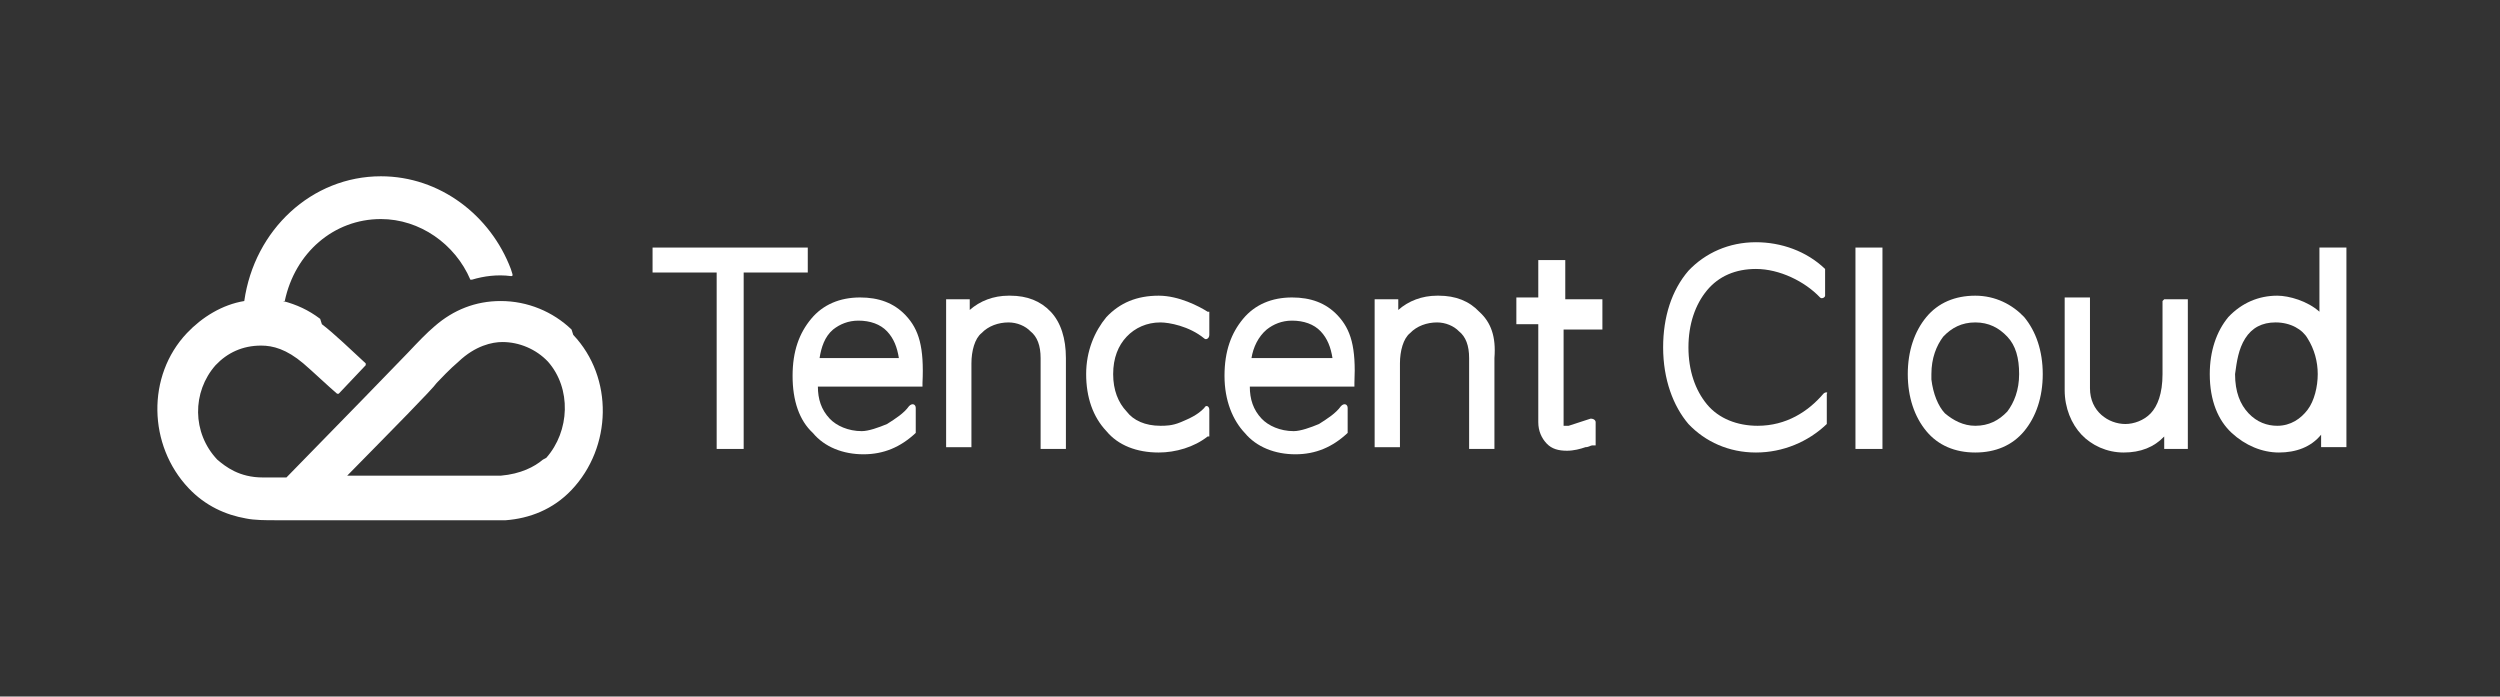 <svg width="201" height="56" viewBox="0 0 201 56" fill="none" xmlns="http://www.w3.org/2000/svg">
<rect x="0" y="0" width="201" height="56" fill="#333333" stroke="none"/>
<g clip-path="url(#clip0_5486_2034)">
<path d="M64.945 21.91V21.767V20.048V19.904H64.809H52.601H52.466V20.048V21.767V21.91H52.601H57.62V35.809V36.095H57.756H59.655H59.791V35.809V21.91H64.809H64.945Z" fill="white"/>
<path d="M72.812 25.349C71.862 24.346 70.641 23.916 69.149 23.916C67.522 23.916 66.165 24.49 65.216 25.636C64.266 26.782 63.724 28.215 63.724 30.221C63.724 32.227 64.266 33.803 65.351 34.806C66.301 35.952 67.793 36.525 69.421 36.525C71.048 36.525 72.405 35.952 73.626 34.806V34.663V32.8C73.626 32.513 73.354 32.37 73.083 32.657C72.676 33.23 71.998 33.66 71.32 34.09C70.641 34.376 69.828 34.663 69.285 34.663C68.2 34.663 67.25 34.233 66.708 33.66C66.03 32.943 65.758 32.084 65.758 31.081H74.033H74.168V30.937V30.794C74.304 27.928 73.897 26.496 72.812 25.349ZM66.979 26.496C67.522 26.066 68.2 25.779 69.014 25.779C69.963 25.779 70.777 26.066 71.32 26.639C71.862 27.212 72.134 27.928 72.269 28.788H65.894C66.03 27.928 66.301 27.069 66.979 26.496Z" fill="white"/>
<path d="M84.478 25.063C83.665 24.203 82.579 23.773 81.223 23.773H81.087C79.867 23.773 78.781 24.203 77.967 24.92V24.203V24.06H77.832H76.204H76.068V24.203V35.809V35.953H76.204H77.967H78.103V35.809V29.218C78.103 28.215 78.374 27.212 78.917 26.782C79.46 26.209 80.273 25.923 81.087 25.923C81.766 25.923 82.444 26.209 82.851 26.639C83.393 27.069 83.665 27.785 83.665 28.788V35.953V36.096H83.8H85.564H85.699V35.953V28.788C85.699 27.212 85.292 25.923 84.478 25.063Z" fill="white"/>
<path d="M146.603 31.654C145.382 33.087 143.619 34.233 141.313 34.233C139.685 34.233 138.193 33.66 137.243 32.513C136.294 31.367 135.751 29.791 135.751 27.928C135.751 26.066 136.294 24.489 137.243 23.343C138.193 22.197 139.549 21.624 141.177 21.624C143.076 21.624 145.111 22.627 146.331 23.916C146.467 24.06 146.738 23.916 146.738 23.773V21.767V21.624C145.246 20.191 143.212 19.475 141.177 19.475C139.007 19.475 137.108 20.334 135.751 21.767C134.395 23.343 133.716 25.492 133.716 27.928C133.716 30.507 134.53 32.657 135.751 34.09C137.108 35.522 139.007 36.382 141.177 36.382C143.347 36.382 145.382 35.522 146.874 34.09V33.946V31.797V31.654C147.01 31.51 146.738 31.51 146.603 31.654Z" fill="white"/>
<path d="M174.003 24.06L173.867 24.203V30.078C173.867 31.654 173.46 32.657 172.918 33.23C172.375 33.803 171.561 34.09 170.883 34.09C169.526 34.09 168.034 33.087 168.034 31.224V24.06V23.916H167.899H166.135H166V24.203V31.367C166 32.8 166.542 34.09 167.356 34.949C168.17 35.809 169.391 36.382 170.747 36.382C172.104 36.382 173.189 35.952 174.003 35.093V35.952V36.096H174.138H175.766H175.902V35.952V24.203V24.06H175.766H174.003Z" fill="white"/>
<path d="M158.811 23.773C157.183 23.773 155.827 24.346 154.877 25.493C153.928 26.639 153.385 28.215 153.385 30.078C153.385 31.941 153.928 33.517 154.877 34.663C155.827 35.809 157.183 36.382 158.811 36.382C160.439 36.382 161.795 35.809 162.745 34.663C163.694 33.517 164.237 31.941 164.237 30.078C164.237 28.215 163.694 26.639 162.745 25.493C161.795 24.49 160.439 23.773 158.811 23.773ZM158.811 34.233C157.862 34.233 157.048 33.803 156.37 33.23C155.827 32.657 155.42 31.654 155.284 30.508V30.078C155.284 28.788 155.691 27.785 156.234 27.069C156.912 26.352 157.726 25.923 158.811 25.923C159.896 25.923 160.71 26.352 161.388 27.069C162.067 27.785 162.338 28.788 162.338 30.078C162.338 31.367 161.931 32.37 161.388 33.087C160.71 33.803 159.896 34.233 158.811 34.233Z" fill="white"/>
<path d="M188.381 19.904H186.617H186.482V20.048V25.062C185.532 24.203 184.04 23.773 183.09 23.773C181.598 23.773 180.242 24.346 179.157 25.492C178.207 26.639 177.665 28.215 177.665 30.077C177.665 32.227 178.343 33.803 179.428 34.806C180.513 35.809 181.87 36.382 183.226 36.382C184.583 36.382 185.803 35.952 186.617 34.949V35.809V35.952H186.753H188.516H188.652V35.809V20.048V19.904H188.381ZM180.513 27.212C181.056 26.352 181.87 25.922 182.955 25.922C184.176 25.922 185.125 26.495 185.532 27.212C186.075 28.072 186.346 29.075 186.346 30.077C186.346 31.08 186.075 32.227 185.532 32.943C184.99 33.66 184.176 34.233 183.09 34.233C182.277 34.233 181.463 33.946 180.785 33.23C180.106 32.513 179.699 31.51 179.699 30.077C179.835 29.075 179.971 28.072 180.513 27.212Z" fill="white"/>
<path d="M149.315 19.904H149.179V20.048V35.809V36.095H149.315H151.078H151.35V35.809V20.048V19.904H151.078H149.315Z" fill="white"/>
<path d="M93.16 23.773C91.397 23.773 90.04 24.346 88.955 25.493C88.005 26.639 87.327 28.215 87.327 30.078C87.327 31.941 87.87 33.517 88.955 34.663C89.904 35.809 91.397 36.382 93.16 36.382C94.516 36.382 96.008 35.953 97.094 35.093H97.229V34.95V32.944C97.229 32.657 96.958 32.514 96.822 32.8C96.28 33.373 95.602 33.66 94.923 33.947C94.245 34.233 93.703 34.233 93.296 34.233C92.075 34.233 91.125 33.803 90.583 33.087C89.904 32.37 89.498 31.367 89.498 30.078C89.498 28.788 89.904 27.785 90.583 27.069C91.261 26.352 92.21 25.923 93.296 25.923C93.974 25.923 95.601 26.209 96.822 27.212C96.958 27.355 97.229 27.212 97.229 26.926V25.206V25.063H97.094C96.415 24.633 94.788 23.773 93.16 23.773Z" fill="white"/>
<path d="M107.538 25.349C106.589 24.346 105.368 23.916 103.876 23.916C102.248 23.916 100.892 24.49 99.942 25.636C98.993 26.782 98.45 28.215 98.45 30.221C98.45 32.227 99.128 33.803 100.078 34.806C101.027 35.952 102.52 36.525 104.147 36.525C105.775 36.525 107.131 35.952 108.352 34.806V34.663V32.8C108.352 32.513 108.081 32.37 107.81 32.657C107.403 33.23 106.724 33.66 106.046 34.09C105.368 34.376 104.554 34.663 104.012 34.663C102.926 34.663 101.977 34.233 101.434 33.66C100.756 32.943 100.485 32.084 100.485 31.081H108.759H108.895V30.937V30.794C109.03 27.928 108.623 26.496 107.538 25.349ZM101.841 26.496C102.384 26.066 103.062 25.779 103.876 25.779C104.825 25.779 105.639 26.066 106.182 26.639C106.725 27.212 106.996 27.928 107.131 28.788H100.62C100.756 27.928 101.163 27.069 101.841 26.496Z" fill="white"/>
<path d="M118.931 25.063C118.117 24.203 117.032 23.773 115.676 23.773H115.54C114.319 23.773 113.234 24.203 112.421 24.92V24.203V24.06H112.285H110.657H110.521V24.203V35.809V35.953H110.657H112.421H112.556V35.809V29.218C112.556 28.215 112.827 27.212 113.37 26.782C113.912 26.209 114.726 25.923 115.54 25.923C116.218 25.923 116.896 26.209 117.303 26.639C117.846 27.069 118.117 27.785 118.117 28.788V35.953V36.096H118.253H120.016H120.152V35.953V28.788C120.288 27.069 119.881 25.923 118.931 25.063Z" fill="white"/>
<path d="M125.848 24.059V21.194V20.907H125.713H123.949H123.678V21.05V23.916H122.05H121.915V24.203V25.922V26.065H122.05H123.678V33.946C123.678 34.662 123.949 35.236 124.356 35.665C124.763 36.095 125.306 36.239 125.984 36.239C126.527 36.239 127.069 36.095 127.476 35.952C127.747 35.952 127.883 35.809 128.019 35.809H128.154C128.154 35.809 128.154 35.809 128.154 35.665V35.809H128.29V35.665V33.946C128.29 33.803 128.154 33.659 127.883 33.659C127.476 33.803 126.527 34.089 126.12 34.233C125.984 34.233 125.984 34.233 125.848 34.233H125.713V34.089V26.495H128.697H128.833V26.352V24.203V24.059H128.697H125.848Z" fill="white"/>
<path d="M45.954 26.496C44.462 25.063 42.428 24.203 40.257 24.203C38.222 24.203 36.459 24.919 34.967 26.209C34.289 26.782 33.611 27.499 32.797 28.358C32.525 28.645 26.828 34.52 23.03 38.388C22.488 38.388 21.809 38.388 21.131 38.388C19.232 38.388 18.147 37.528 17.469 36.955C15.434 34.806 15.434 31.511 17.333 29.361C18.283 28.358 19.503 27.785 20.996 27.785C21.945 27.785 23.03 28.072 24.387 29.218C25.065 29.791 26.421 31.081 27.1 31.654H27.235L29.405 29.361V29.218C28.32 28.215 26.828 26.782 25.879 26.066L25.743 25.636C24.794 24.919 23.844 24.49 22.759 24.203C22.759 24.203 22.759 24.203 22.895 24.203C23.708 20.334 26.828 17.612 30.626 17.612C33.746 17.612 36.595 19.618 37.816 22.484C37.816 22.484 37.816 22.484 37.951 22.484C38.901 22.197 39.986 22.054 41.071 22.197C41.207 22.197 41.207 22.197 41.207 22.054L41.071 21.624C39.443 17.326 35.374 14.173 30.626 14.173C25.065 14.173 20.453 18.472 19.639 24.203C17.876 24.49 16.248 25.493 15.027 26.782C11.772 30.221 11.907 35.809 15.163 39.248C16.519 40.681 18.147 41.397 19.775 41.684C20.453 41.827 21.402 41.827 22.081 41.827C22.895 41.827 37.273 41.827 37.816 41.827C39.036 41.827 39.85 41.827 40.664 41.827C42.563 41.684 44.462 40.967 45.954 39.391C49.21 35.952 49.345 30.364 46.09 26.925L45.954 26.496ZM43.919 36.812L43.648 36.955C42.97 37.528 41.885 38.102 40.257 38.245C39.443 38.245 38.358 38.245 37.951 38.245H27.913C31.576 34.52 34.831 31.224 35.103 30.794C35.374 30.508 36.188 29.648 36.866 29.075C38.222 27.785 39.579 27.499 40.393 27.499C41.749 27.499 43.106 28.072 44.055 29.075C45.954 31.224 45.819 34.663 43.919 36.812Z" fill="white"/>
</g>
<defs>
<clipPath id="clip0_5486_2034">
<rect width="176" height="56" fill="white" transform="translate(12.652)"/>
</clipPath>
</defs>
</svg>
